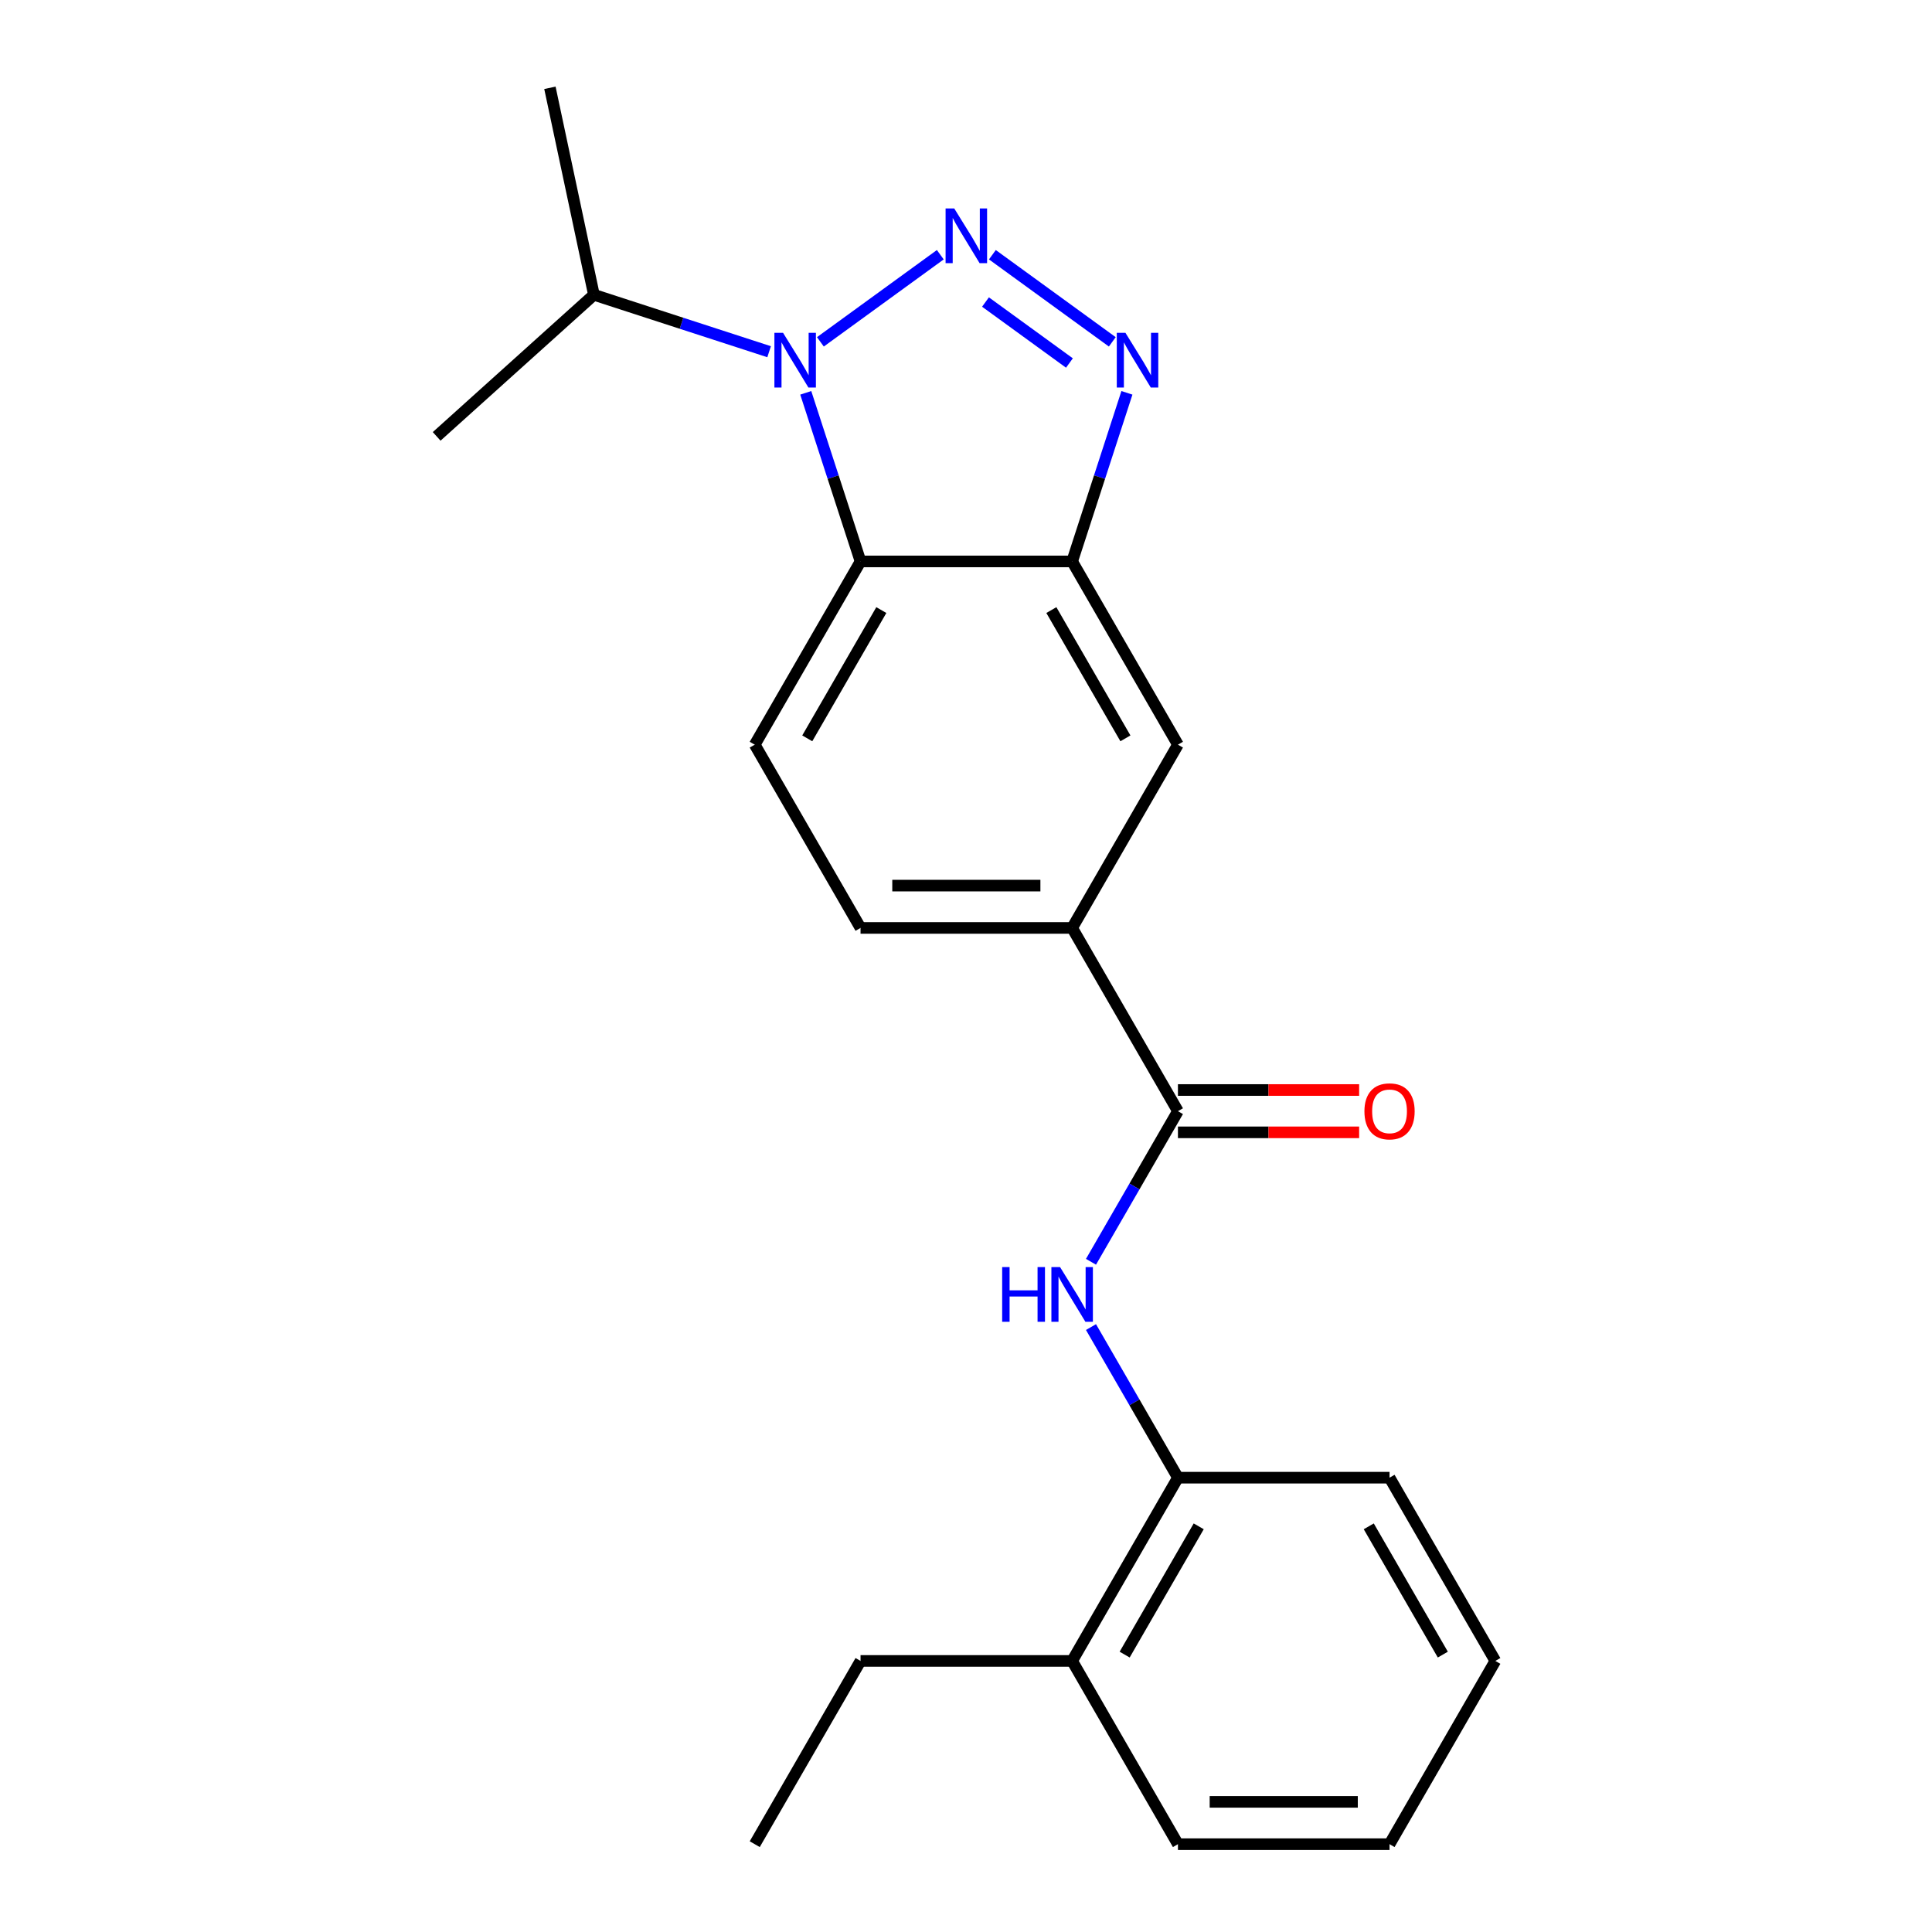 <?xml version='1.0' encoding='iso-8859-1'?>
<svg version='1.1' baseProfile='full'
              xmlns='http://www.w3.org/2000/svg'
                      xmlns:rdkit='http://www.rdkit.org/xml'
                      xmlns:xlink='http://www.w3.org/1999/xlink'
                  xml:space='preserve'
width='1000px' height='1000px' viewBox='0 0 1000 1000'>
<!-- END OF HEADER -->
<rect style='opacity:1.0;fill:#FFFFFF;stroke:none' width='1000' height='1000' x='0' y='0'> </rect>
<path class='bond-0' d='M 486.698,131.846 L 424.631,176.94' style='fill:none;fill-rule:evenodd;stroke:#0000FF;stroke-width:6px;stroke-linecap:butt;stroke-linejoin:miter;stroke-opacity:1' />
<path class='bond-1' d='M 513.654,131.846 L 575.721,176.94' style='fill:none;fill-rule:evenodd;stroke:#0000FF;stroke-width:6px;stroke-linecap:butt;stroke-linejoin:miter;stroke-opacity:1' />
<path class='bond-1' d='M 510.089,156.331 L 553.536,187.897' style='fill:none;fill-rule:evenodd;stroke:#0000FF;stroke-width:6px;stroke-linecap:butt;stroke-linejoin:miter;stroke-opacity:1' />
<path class='bond-2' d='M 417.06,203.328 L 431.237,246.96' style='fill:none;fill-rule:evenodd;stroke:#0000FF;stroke-width:6px;stroke-linecap:butt;stroke-linejoin:miter;stroke-opacity:1' />
<path class='bond-2' d='M 431.237,246.96 L 445.414,290.593' style='fill:none;fill-rule:evenodd;stroke:#000000;stroke-width:6px;stroke-linecap:butt;stroke-linejoin:miter;stroke-opacity:1' />
<path class='bond-12' d='M 398.092,182.05 L 352.749,167.318' style='fill:none;fill-rule:evenodd;stroke:#0000FF;stroke-width:6px;stroke-linecap:butt;stroke-linejoin:miter;stroke-opacity:1' />
<path class='bond-12' d='M 352.749,167.318 L 307.406,152.585' style='fill:none;fill-rule:evenodd;stroke:#000000;stroke-width:6px;stroke-linecap:butt;stroke-linejoin:miter;stroke-opacity:1' />
<path class='bond-3' d='M 583.292,203.328 L 569.115,246.96' style='fill:none;fill-rule:evenodd;stroke:#0000FF;stroke-width:6px;stroke-linecap:butt;stroke-linejoin:miter;stroke-opacity:1' />
<path class='bond-3' d='M 569.115,246.96 L 554.938,290.593' style='fill:none;fill-rule:evenodd;stroke:#000000;stroke-width:6px;stroke-linecap:butt;stroke-linejoin:miter;stroke-opacity:1' />
<path class='bond-8' d='M 445.414,290.593 L 390.652,385.443' style='fill:none;fill-rule:evenodd;stroke:#000000;stroke-width:6px;stroke-linecap:butt;stroke-linejoin:miter;stroke-opacity:1' />
<path class='bond-8' d='M 456.17,315.773 L 417.837,382.168' style='fill:none;fill-rule:evenodd;stroke:#000000;stroke-width:6px;stroke-linecap:butt;stroke-linejoin:miter;stroke-opacity:1' />
<path class='bond-22' d='M 445.414,290.593 L 554.938,290.593' style='fill:none;fill-rule:evenodd;stroke:#000000;stroke-width:6px;stroke-linecap:butt;stroke-linejoin:miter;stroke-opacity:1' />
<path class='bond-7' d='M 554.938,290.593 L 609.7,385.443' style='fill:none;fill-rule:evenodd;stroke:#000000;stroke-width:6px;stroke-linecap:butt;stroke-linejoin:miter;stroke-opacity:1' />
<path class='bond-7' d='M 544.182,315.773 L 582.516,382.168' style='fill:none;fill-rule:evenodd;stroke:#000000;stroke-width:6px;stroke-linecap:butt;stroke-linejoin:miter;stroke-opacity:1' />
<path class='bond-4' d='M 609.7,575.144 L 554.938,480.294' style='fill:none;fill-rule:evenodd;stroke:#000000;stroke-width:6px;stroke-linecap:butt;stroke-linejoin:miter;stroke-opacity:1' />
<path class='bond-5' d='M 609.7,575.144 L 587.197,614.12' style='fill:none;fill-rule:evenodd;stroke:#000000;stroke-width:6px;stroke-linecap:butt;stroke-linejoin:miter;stroke-opacity:1' />
<path class='bond-5' d='M 587.197,614.12 L 564.694,653.096' style='fill:none;fill-rule:evenodd;stroke:#0000FF;stroke-width:6px;stroke-linecap:butt;stroke-linejoin:miter;stroke-opacity:1' />
<path class='bond-10' d='M 609.7,586.096 L 656.593,586.096' style='fill:none;fill-rule:evenodd;stroke:#000000;stroke-width:6px;stroke-linecap:butt;stroke-linejoin:miter;stroke-opacity:1' />
<path class='bond-10' d='M 656.593,586.096 L 703.486,586.096' style='fill:none;fill-rule:evenodd;stroke:#FF0000;stroke-width:6px;stroke-linecap:butt;stroke-linejoin:miter;stroke-opacity:1' />
<path class='bond-10' d='M 609.7,564.192 L 656.593,564.192' style='fill:none;fill-rule:evenodd;stroke:#000000;stroke-width:6px;stroke-linecap:butt;stroke-linejoin:miter;stroke-opacity:1' />
<path class='bond-10' d='M 656.593,564.192 L 703.486,564.192' style='fill:none;fill-rule:evenodd;stroke:#FF0000;stroke-width:6px;stroke-linecap:butt;stroke-linejoin:miter;stroke-opacity:1' />
<path class='bond-9' d='M 564.694,686.892 L 587.197,725.869' style='fill:none;fill-rule:evenodd;stroke:#0000FF;stroke-width:6px;stroke-linecap:butt;stroke-linejoin:miter;stroke-opacity:1' />
<path class='bond-9' d='M 587.197,725.869 L 609.7,764.845' style='fill:none;fill-rule:evenodd;stroke:#000000;stroke-width:6px;stroke-linecap:butt;stroke-linejoin:miter;stroke-opacity:1' />
<path class='bond-6' d='M 554.938,480.294 L 609.7,385.443' style='fill:none;fill-rule:evenodd;stroke:#000000;stroke-width:6px;stroke-linecap:butt;stroke-linejoin:miter;stroke-opacity:1' />
<path class='bond-23' d='M 554.938,480.294 L 445.414,480.294' style='fill:none;fill-rule:evenodd;stroke:#000000;stroke-width:6px;stroke-linecap:butt;stroke-linejoin:miter;stroke-opacity:1' />
<path class='bond-23' d='M 538.51,458.389 L 461.843,458.389' style='fill:none;fill-rule:evenodd;stroke:#000000;stroke-width:6px;stroke-linecap:butt;stroke-linejoin:miter;stroke-opacity:1' />
<path class='bond-11' d='M 390.652,385.443 L 445.414,480.294' style='fill:none;fill-rule:evenodd;stroke:#000000;stroke-width:6px;stroke-linecap:butt;stroke-linejoin:miter;stroke-opacity:1' />
<path class='bond-13' d='M 609.7,764.845 L 554.938,859.695' style='fill:none;fill-rule:evenodd;stroke:#000000;stroke-width:6px;stroke-linecap:butt;stroke-linejoin:miter;stroke-opacity:1' />
<path class='bond-13' d='M 620.456,790.025 L 582.122,856.42' style='fill:none;fill-rule:evenodd;stroke:#000000;stroke-width:6px;stroke-linecap:butt;stroke-linejoin:miter;stroke-opacity:1' />
<path class='bond-14' d='M 609.7,764.845 L 719.224,764.845' style='fill:none;fill-rule:evenodd;stroke:#000000;stroke-width:6px;stroke-linecap:butt;stroke-linejoin:miter;stroke-opacity:1' />
<path class='bond-17' d='M 307.406,152.585 L 284.635,45.455' style='fill:none;fill-rule:evenodd;stroke:#000000;stroke-width:6px;stroke-linecap:butt;stroke-linejoin:miter;stroke-opacity:1' />
<path class='bond-18' d='M 307.406,152.585 L 226.014,225.871' style='fill:none;fill-rule:evenodd;stroke:#000000;stroke-width:6px;stroke-linecap:butt;stroke-linejoin:miter;stroke-opacity:1' />
<path class='bond-15' d='M 554.938,859.695 L 445.414,859.695' style='fill:none;fill-rule:evenodd;stroke:#000000;stroke-width:6px;stroke-linecap:butt;stroke-linejoin:miter;stroke-opacity:1' />
<path class='bond-16' d='M 554.938,859.695 L 609.7,954.545' style='fill:none;fill-rule:evenodd;stroke:#000000;stroke-width:6px;stroke-linecap:butt;stroke-linejoin:miter;stroke-opacity:1' />
<path class='bond-20' d='M 719.224,764.845 L 773.986,859.695' style='fill:none;fill-rule:evenodd;stroke:#000000;stroke-width:6px;stroke-linecap:butt;stroke-linejoin:miter;stroke-opacity:1' />
<path class='bond-20' d='M 708.468,790.025 L 746.801,856.42' style='fill:none;fill-rule:evenodd;stroke:#000000;stroke-width:6px;stroke-linecap:butt;stroke-linejoin:miter;stroke-opacity:1' />
<path class='bond-19' d='M 445.414,859.695 L 390.652,954.545' style='fill:none;fill-rule:evenodd;stroke:#000000;stroke-width:6px;stroke-linecap:butt;stroke-linejoin:miter;stroke-opacity:1' />
<path class='bond-24' d='M 609.7,954.545 L 719.224,954.545' style='fill:none;fill-rule:evenodd;stroke:#000000;stroke-width:6px;stroke-linecap:butt;stroke-linejoin:miter;stroke-opacity:1' />
<path class='bond-24' d='M 626.129,932.641 L 702.795,932.641' style='fill:none;fill-rule:evenodd;stroke:#000000;stroke-width:6px;stroke-linecap:butt;stroke-linejoin:miter;stroke-opacity:1' />
<path class='bond-21' d='M 773.986,859.695 L 719.224,954.545' style='fill:none;fill-rule:evenodd;stroke:#000000;stroke-width:6px;stroke-linecap:butt;stroke-linejoin:miter;stroke-opacity:1' />
<path  class='atom-0' d='M 493.916 107.893
L 503.196 122.893
Q 504.116 124.373, 505.596 127.053
Q 507.076 129.733, 507.156 129.893
L 507.156 107.893
L 510.916 107.893
L 510.916 136.213
L 507.036 136.213
L 497.076 119.813
Q 495.916 117.893, 494.676 115.693
Q 493.476 113.493, 493.116 112.813
L 493.116 136.213
L 489.436 136.213
L 489.436 107.893
L 493.916 107.893
' fill='#0000FF'/>
<path  class='atom-1' d='M 405.31 172.27
L 414.59 187.27
Q 415.51 188.75, 416.99 191.43
Q 418.47 194.11, 418.55 194.27
L 418.55 172.27
L 422.31 172.27
L 422.31 200.59
L 418.43 200.59
L 408.47 184.19
Q 407.31 182.27, 406.07 180.07
Q 404.87 177.87, 404.51 177.19
L 404.51 200.59
L 400.83 200.59
L 400.83 172.27
L 405.31 172.27
' fill='#0000FF'/>
<path  class='atom-2' d='M 582.523 172.27
L 591.803 187.27
Q 592.723 188.75, 594.203 191.43
Q 595.683 194.11, 595.763 194.27
L 595.763 172.27
L 599.523 172.27
L 599.523 200.59
L 595.643 200.59
L 585.683 184.19
Q 584.523 182.27, 583.283 180.07
Q 582.083 177.87, 581.723 177.19
L 581.723 200.59
L 578.043 200.59
L 578.043 172.27
L 582.523 172.27
' fill='#0000FF'/>
<path  class='atom-6' d='M 518.718 655.834
L 522.558 655.834
L 522.558 667.874
L 537.038 667.874
L 537.038 655.834
L 540.878 655.834
L 540.878 684.154
L 537.038 684.154
L 537.038 671.074
L 522.558 671.074
L 522.558 684.154
L 518.718 684.154
L 518.718 655.834
' fill='#0000FF'/>
<path  class='atom-6' d='M 548.678 655.834
L 557.958 670.834
Q 558.878 672.314, 560.358 674.994
Q 561.838 677.674, 561.918 677.834
L 561.918 655.834
L 565.678 655.834
L 565.678 684.154
L 561.798 684.154
L 551.838 667.754
Q 550.678 665.834, 549.438 663.634
Q 548.238 661.434, 547.878 660.754
L 547.878 684.154
L 544.198 684.154
L 544.198 655.834
L 548.678 655.834
' fill='#0000FF'/>
<path  class='atom-11' d='M 706.224 575.224
Q 706.224 568.424, 709.584 564.624
Q 712.944 560.824, 719.224 560.824
Q 725.504 560.824, 728.864 564.624
Q 732.224 568.424, 732.224 575.224
Q 732.224 582.104, 728.824 586.024
Q 725.424 589.904, 719.224 589.904
Q 712.984 589.904, 709.584 586.024
Q 706.224 582.144, 706.224 575.224
M 719.224 586.704
Q 723.544 586.704, 725.864 583.824
Q 728.224 580.904, 728.224 575.224
Q 728.224 569.664, 725.864 566.864
Q 723.544 564.024, 719.224 564.024
Q 714.904 564.024, 712.544 566.824
Q 710.224 569.624, 710.224 575.224
Q 710.224 580.944, 712.544 583.824
Q 714.904 586.704, 719.224 586.704
' fill='#FF0000'/>
</svg>
